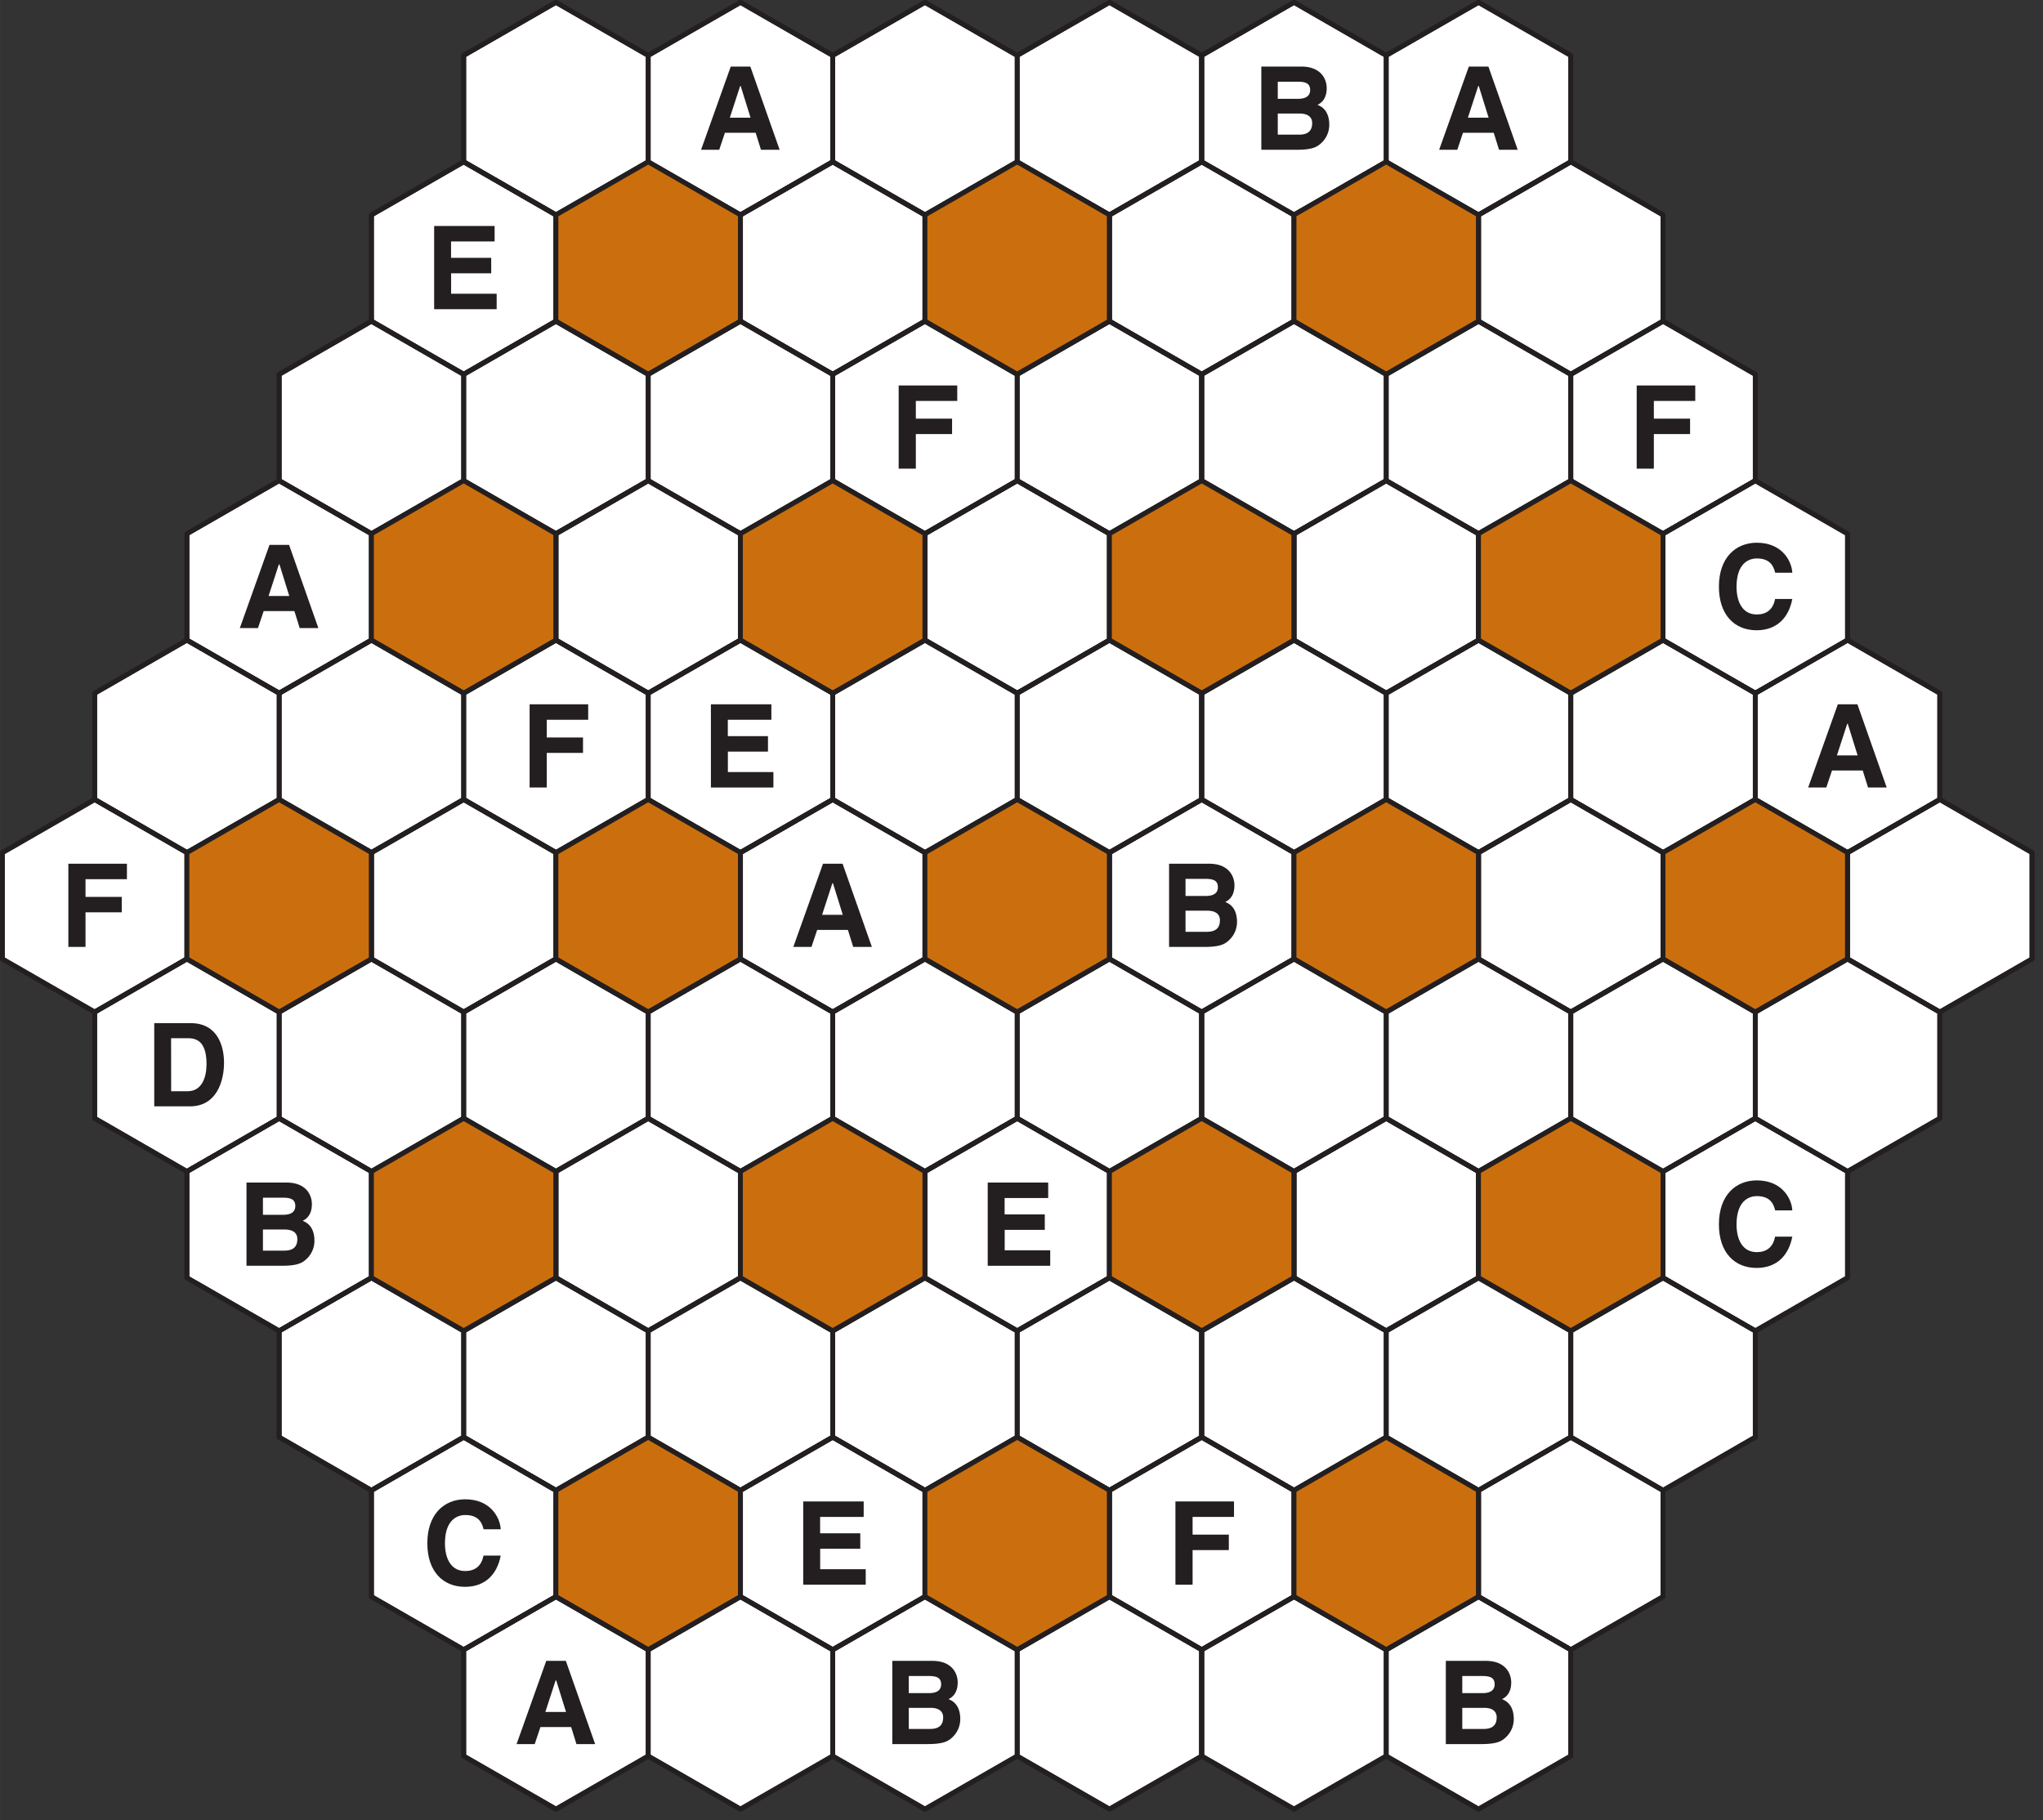 <svg xmlns="http://www.w3.org/2000/svg" xmlns:xlink="http://www.w3.org/1999/xlink" width="415.75" height="370.39" viewBox="0 0 311.812 277.796"><rect x="0" y="0" width="311.812" height="277.796" fill="#333333" stroke="none"/><defs><symbol overflow="visible" id="a"><path d="M3.98-2.6h4.66L9.45 0h2.85L7.83-12.7H4.84L.31 0h2.77l.87-2.6zM6.3-9.72h.06l1.5 4.82H4.7l1.57-4.82zm0 0"/></symbol><symbol overflow="visible" id="b"><path d="M1.33 0h5.33c2.56 0 3.25-.45 3.96-1.16A3.79 3.79 0 0 0 11.7-3.8c0-1.25-.39-2.53-1.8-3.06.4-.19 1.41-.75 1.41-2.56 0-1.28-.8-3.28-3.87-3.28H1.33zm2.51-5.53H7.2c.95 0 1.89.34 1.89 1.45 0 1.28-.74 1.77-2.02 1.77H3.84zm0-4.86h3.02c1.19 0 1.92.23 1.92 1.27 0 1-.81 1.34-1.84 1.34h-3.1zm0 0"/></symbol><symbol overflow="visible" id="c"><path d="M10.56-12.7H1.33V0h9.54v-2.36H3.92v-3.12h6.12v-2.36H3.91v-2.5h6.65zm0 0"/></symbol><symbol overflow="visible" id="d"><path d="M3.95-5.28h5.53v-2.36H3.95v-2.7h6.32v-2.36H1.33V0h2.62zm0 0"/></symbol><symbol overflow="visible" id="e"><path d="M11.97-8.52c-.14-1.86-1.66-4.51-5.42-4.51-3.24 0-5.78 2.3-5.78 6.7C.77-2 3.17.33 6.52.33c3.14 0 4.92-1.97 5.45-4.77H9.34c-.3 1.61-1.32 2.36-2.78 2.36-2.22 0-3.1-1.97-3.1-4.22 0-3.56 1.84-4.33 3.1-4.33 2.17 0 2.58 1.35 2.8 2.18h2.6zm0 0"/></symbol><symbol overflow="visible" id="f"><path d="M1.33 0h5.44c4.15 0 5.21-3.95 5.21-6.66 0-2.37-.87-6.04-5.1-6.04H1.33zM3.9-10.4h2.51c1.13 0 2.9.23 2.9 3.95 0 2.06-.73 4.14-2.87 4.14H3.91zm0 0"/></symbol></defs><path d="M84.85.36l14.08 8.1V24.7L84.85 32.8l-14.08-8.1V8.46zm0 0M113.01.36l14.08 8.1V24.7l-14.08 8.11-14.08-8.1V8.46zm0 0" fill="#fff" stroke-width=".737" stroke-linecap="round" stroke-linejoin="round" stroke="#231f20" stroke-miterlimit="10"/><path d="M141.17.36l14.08 8.1V24.7l-14.08 8.11-14.08-8.1V8.46zm0 0M169.33.36l14.08 8.1V24.7l-14.08 8.11-14.08-8.1V8.46zm0 0" fill="#fff" stroke-width=".737" stroke-linecap="round" stroke-linejoin="round" stroke="#231f20" stroke-miterlimit="10"/><path d="M197.5.36l14.07 8.1V24.7L197.5 32.8l-14.09-8.1V8.46zm0 0M225.66.36l14.08 8.1V24.7l-14.08 8.11-14.09-8.1V8.46zm0 0M70.77 24.7l14.08 8.1v16.22l-14.08 8.11-14.08-8.1V32.8zm0 0M127.09 24.7l14.08 8.1v16.22l-14.08 8.11-14.08-8.1V32.8zm0 0M183.41 24.7l14.09 8.1v16.22l-14.09 8.11-14.08-8.1V32.8zm0 0" fill="#fff" stroke-width=".737" stroke-linecap="round" stroke-linejoin="round" stroke="#231f20" stroke-miterlimit="10"/><path d="M239.74 24.7l14.08 8.1v16.22l-14.08 8.11-14.08-8.1V32.8zm0 0M56.69 49.02l14.08 8.11v16.23l-14.08 8.1-14.08-8.1V57.13zm0 0M84.85 49.02l14.08 8.11v16.23l-14.08 8.1-14.08-8.1V57.13zm0 0M113.01 49.02l14.08 8.11v16.23l-14.08 8.1-14.08-8.1V57.13zm0 0" fill="#fff" stroke-width=".737" stroke-linecap="round" stroke-linejoin="round" stroke="#231f20" stroke-miterlimit="10"/><path d="M141.17 49.02l14.08 8.11v16.23l-14.08 8.1-14.08-8.1V57.13zm0 0M169.33 49.02l14.08 8.11v16.23l-14.08 8.1-14.08-8.1V57.13zm0 0" fill="#fff" stroke-width=".737" stroke-linecap="round" stroke-linejoin="round" stroke="#231f20" stroke-miterlimit="10"/><path d="M197.5 49.02l14.07 8.11v16.23l-14.07 8.1-14.09-8.1V57.13zm0 0M225.66 49.02l14.08 8.11v16.23l-14.08 8.1-14.09-8.1V57.13zm0 0" fill="#fff" stroke-width=".737" stroke-linecap="round" stroke-linejoin="round" stroke="#231f20" stroke-miterlimit="10"/><path d="M253.82 49.02l14.08 8.11v16.23l-14.08 8.1-14.08-8.1V57.13zm0 0M42.6 73.36l14.09 8.1V97.7l-14.08 8.1-14.08-8.1V81.46zm0 0M98.93 73.36l14.08 8.1V97.7l-14.08 8.1-14.08-8.1V81.46zm0 0M155.25 73.36l14.08 8.1V97.7l-14.08 8.1-14.08-8.1V81.46zm0 0M211.57 73.36l14.09 8.1V97.7l-14.09 8.1-14.07-8.1V81.46zm0 0" fill="#fff" stroke-width=".737" stroke-linecap="round" stroke-linejoin="round" stroke="#231f20" stroke-miterlimit="10"/><path d="M267.9 73.36l14.08 8.1V97.7l-14.08 8.1-14.08-8.1V81.46zm0 0M28.53 97.69l14.08 8.1v16.23l-14.08 8.1-14.08-8.1V105.8zm0 0M56.69 97.69l14.08 8.1v16.23l-14.08 8.1-14.08-8.1V105.8zm0 0M84.85 97.69l14.08 8.1v16.23l-14.08 8.1-14.08-8.1V105.8zm0 0M113.01 97.69l14.08 8.1v16.23l-14.08 8.1-14.08-8.1V105.8zm0 0" fill="#fff" stroke-width=".737" stroke-linecap="round" stroke-linejoin="round" stroke="#231f20" stroke-miterlimit="10"/><path d="M141.17 97.69l14.08 8.1v16.23l-14.08 8.1-14.08-8.1V105.8zm0 0M169.33 97.69l14.08 8.1v16.23l-14.08 8.1-14.08-8.1V105.8zm0 0" fill="#fff" stroke-width=".737" stroke-linecap="round" stroke-linejoin="round" stroke="#231f20" stroke-miterlimit="10"/><path d="M197.5 97.69l14.07 8.1v16.23l-14.07 8.1-14.09-8.1V105.8zm0 0M225.66 97.69l14.08 8.1v16.23l-14.08 8.1-14.09-8.1V105.8zm0 0" fill="#fff" stroke-width=".737" stroke-linecap="round" stroke-linejoin="round" stroke="#231f20" stroke-miterlimit="10"/><path d="M253.82 97.69l14.08 8.1v16.23l-14.08 8.1-14.08-8.1V105.8zm0 0M281.98 97.69l14.08 8.1v16.23l-14.08 8.1-14.08-8.1V105.8zm0 0M14.45 122.02l14.08 8.1v16.23l-14.08 8.11-14.09-8.1v-16.23zm0 0M70.77 122.02l14.08 8.1v16.23l-14.08 8.11-14.08-8.1v-16.23zm0 0M127.09 122.02l14.08 8.1v16.23l-14.08 8.11-14.08-8.1v-16.23zm0 0M183.41 122.02l14.09 8.1v16.23l-14.09 8.11-14.08-8.1v-16.23zm0 0" fill="#fff" stroke-width=".737" stroke-linecap="round" stroke-linejoin="round" stroke="#231f20" stroke-miterlimit="10"/><path d="M239.74 122.02l14.08 8.1v16.23l-14.08 8.11-14.08-8.1v-16.23zm0 0M296.06 122.02l14.08 8.1v16.23l-14.08 8.11-14.08-8.1v-16.23zm0 0M28.53 146.35l14.08 8.11v16.22l-14.08 8.11-14.08-8.11v-16.22zm0 0M56.69 146.35l14.08 8.11v16.22l-14.08 8.11-14.08-8.11v-16.22zm0 0M84.85 146.35l14.08 8.11v16.22l-14.08 8.11-14.08-8.11v-16.22zm0 0M113.01 146.35l14.08 8.11v16.22l-14.08 8.11-14.08-8.11v-16.22zm0 0" fill="#fff" stroke-width=".737" stroke-linecap="round" stroke-linejoin="round" stroke="#231f20" stroke-miterlimit="10"/><path d="M141.17 146.35l14.08 8.11v16.22l-14.08 8.11-14.08-8.11v-16.22zm0 0M169.33 146.35l14.08 8.11v16.22l-14.08 8.11-14.08-8.11v-16.22zm0 0" fill="#fff" stroke-width=".737" stroke-linecap="round" stroke-linejoin="round" stroke="#231f20" stroke-miterlimit="10"/><path d="M197.5 146.35l14.07 8.11v16.22l-14.07 8.11-14.09-8.11v-16.22zm0 0M225.66 146.35l14.08 8.11v16.22l-14.08 8.11-14.09-8.11v-16.22zm0 0" fill="#fff" stroke-width=".737" stroke-linecap="round" stroke-linejoin="round" stroke="#231f20" stroke-miterlimit="10"/><path d="M253.82 146.35l14.08 8.11v16.22l-14.08 8.11-14.08-8.11v-16.22zm0 0M281.98 146.35l14.08 8.11v16.22l-14.08 8.11-14.08-8.11v-16.22zm0 0M42.6 170.68l14.09 8.11v16.22l-14.08 8.11-14.08-8.1v-16.23zm0 0M98.93 170.68l14.08 8.11v16.22l-14.08 8.11-14.08-8.1v-16.23zm0 0M155.25 170.68l14.08 8.11v16.22l-14.08 8.11-14.08-8.1v-16.23zm0 0M211.57 170.68l14.09 8.11v16.22l-14.09 8.11-14.07-8.1v-16.23zm0 0M267.9 170.68l14.08 8.11v16.22l-14.08 8.11-14.08-8.1v-16.23zm0 0" fill="#fff" stroke-width=".737" stroke-linecap="round" stroke-linejoin="round" stroke="#231f20" stroke-miterlimit="10"/><path d="M56.69 195.01l14.08 8.11v16.22l-14.08 8.12-14.08-8.12v-16.22zm0 0M84.85 195.01l14.08 8.11v16.22l-14.08 8.12-14.08-8.12v-16.22zm0 0M113.01 195.01l14.08 8.11v16.22l-14.08 8.12-14.08-8.12v-16.22zm0 0" fill="#fff" stroke-width=".737" stroke-linecap="round" stroke-linejoin="round" stroke="#231f20" stroke-miterlimit="10"/><path d="M141.17 195.01l14.08 8.11v16.22l-14.08 8.12-14.08-8.12v-16.22zm0 0M169.33 195.01l14.08 8.11v16.22l-14.08 8.12-14.08-8.12v-16.22zm0 0" fill="#fff" stroke-width=".737" stroke-linecap="round" stroke-linejoin="round" stroke="#231f20" stroke-miterlimit="10"/><path d="M197.5 195.01l14.07 8.11v16.22l-14.07 8.12-14.09-8.12v-16.22zm0 0M225.66 195.01l14.08 8.11v16.22l-14.08 8.12-14.09-8.12v-16.22zm0 0" fill="#fff" stroke-width=".737" stroke-linecap="round" stroke-linejoin="round" stroke="#231f20" stroke-miterlimit="10"/><path d="M253.82 195.01l14.08 8.11v16.22l-14.08 8.12-14.08-8.12v-16.22zm0 0M70.77 219.34l14.08 8.12v16.22l-14.08 8.1-14.08-8.1v-16.22zm0 0M127.09 219.34l14.08 8.12v16.22l-14.08 8.1-14.08-8.1v-16.22zm0 0M183.41 219.34l14.09 8.12v16.22l-14.09 8.1-14.08-8.1v-16.22zm0 0" fill="#fff" stroke-width=".737" stroke-linecap="round" stroke-linejoin="round" stroke="#231f20" stroke-miterlimit="10"/><path d="M239.74 219.34l14.08 8.12v16.22l-14.08 8.1-14.08-8.1v-16.22zm0 0M84.85 243.68l14.08 8.1v16.23l-14.08 8.1-14.08-8.1v-16.22zm0 0M113.01 243.68l14.08 8.1v16.23l-14.08 8.1-14.08-8.1v-16.22zm0 0" fill="#fff" stroke-width=".737" stroke-linecap="round" stroke-linejoin="round" stroke="#231f20" stroke-miterlimit="10"/><path d="M141.17 243.68l14.08 8.1v16.23l-14.08 8.1-14.08-8.1v-16.22zm0 0M169.33 243.68l14.08 8.1v16.23l-14.08 8.1-14.08-8.1v-16.22zm0 0" fill="#fff" stroke-width=".737" stroke-linecap="round" stroke-linejoin="round" stroke="#231f20" stroke-miterlimit="10"/><path d="M197.5 243.68l14.07 8.1v16.23l-14.07 8.1-14.09-8.1v-16.22zm0 0M225.66 243.68l14.08 8.1v16.23l-14.08 8.1-14.09-8.1v-16.22zm0 0" fill="#fff" stroke-width=".737" stroke-linecap="round" stroke-linejoin="round" stroke="#231f20" stroke-miterlimit="10"/><path d="M84.85.36l14.08 8.1V24.7L84.85 32.8l-14.08-8.1V8.46zm0 0M113.01.36l14.08 8.1V24.7l-14.08 8.11-14.08-8.1V8.46zm0 0" fill="none" stroke-width=".737" stroke-linecap="round" stroke-linejoin="round" stroke="#231f20" stroke-miterlimit="10"/><path d="M141.17.36l14.08 8.1V24.7l-14.08 8.11-14.08-8.1V8.46zm0 0M169.33.36l14.08 8.1V24.7l-14.08 8.11-14.08-8.1V8.46zm0 0" fill="none" stroke-width=".737" stroke-linecap="round" stroke-linejoin="round" stroke="#231f20" stroke-miterlimit="10"/><path d="M197.5.36l14.07 8.1V24.7L197.5 32.8l-14.09-8.1V8.46zm0 0M225.66.36l14.08 8.1V24.7l-14.08 8.11-14.09-8.1V8.46zm0 0M70.77 24.7l14.08 8.1v16.22l-14.08 8.11-14.08-8.1V32.8zm0 0" fill="none" stroke-width=".737" stroke-linecap="round" stroke-linejoin="round" stroke="#231f20" stroke-miterlimit="10"/><path d="M98.93 24.7l14.08 8.1v16.22l-14.08 8.11-14.08-8.1V32.8zm0 0" fill="#cb6f0e" stroke-width=".737" stroke-linecap="round" stroke-linejoin="round" stroke="#231f20" stroke-miterlimit="10"/><path d="M127.09 24.7l14.08 8.1v16.22l-14.08 8.11-14.08-8.1V32.8zm0 0" fill="none" stroke-width=".737" stroke-linecap="round" stroke-linejoin="round" stroke="#231f20" stroke-miterlimit="10"/><path d="M155.25 24.7l14.08 8.1v16.22l-14.08 8.11-14.08-8.1V32.8zm0 0" fill="#cb6f0e" stroke-width=".737" stroke-linecap="round" stroke-linejoin="round" stroke="#231f20" stroke-miterlimit="10"/><path d="M183.41 24.7l14.09 8.1v16.22l-14.09 8.11-14.08-8.1V32.8zm0 0" fill="none" stroke-width=".737" stroke-linecap="round" stroke-linejoin="round" stroke="#231f20" stroke-miterlimit="10"/><path d="M211.57 24.7l14.09 8.1v16.22l-14.09 8.11-14.07-8.1V32.8zm0 0" fill="#cb6f0e" stroke-width=".737" stroke-linecap="round" stroke-linejoin="round" stroke="#231f20" stroke-miterlimit="10"/><path d="M239.74 24.7l14.08 8.1v16.22l-14.08 8.11-14.08-8.1V32.8zm0 0M56.69 49.02l14.08 8.11v16.23l-14.08 8.1-14.08-8.1V57.13zm0 0M84.85 49.02l14.08 8.11v16.23l-14.08 8.1-14.08-8.1V57.13zm0 0M113.01 49.02l14.08 8.11v16.23l-14.08 8.1-14.08-8.1V57.13zm0 0" fill="none" stroke-width=".737" stroke-linecap="round" stroke-linejoin="round" stroke="#231f20" stroke-miterlimit="10"/><path d="M141.17 49.02l14.08 8.11v16.23l-14.08 8.1-14.08-8.1V57.13zm0 0M169.33 49.02l14.08 8.11v16.23l-14.08 8.1-14.08-8.1V57.13zm0 0" fill="none" stroke-width=".737" stroke-linecap="round" stroke-linejoin="round" stroke="#231f20" stroke-miterlimit="10"/><path d="M197.5 49.02l14.07 8.11v16.23l-14.07 8.1-14.09-8.1V57.13zm0 0M225.66 49.02l14.08 8.11v16.23l-14.08 8.1-14.09-8.1V57.13zm0 0" fill="none" stroke-width=".737" stroke-linecap="round" stroke-linejoin="round" stroke="#231f20" stroke-miterlimit="10"/><path d="M253.82 49.02l14.08 8.11v16.23l-14.08 8.1-14.08-8.1V57.13zm0 0M42.6 73.36l14.09 8.1V97.7l-14.08 8.1-14.08-8.1V81.46zm0 0" fill="none" stroke-width=".737" stroke-linecap="round" stroke-linejoin="round" stroke="#231f20" stroke-miterlimit="10"/><path d="M70.77 73.36l14.08 8.1V97.7l-14.08 8.1-14.08-8.1V81.46zm0 0" fill="#cb6f0e" stroke-width=".737" stroke-linecap="round" stroke-linejoin="round" stroke="#231f20" stroke-miterlimit="10"/><path d="M98.93 73.36l14.08 8.1V97.7l-14.08 8.1-14.08-8.1V81.46zm0 0" fill="none" stroke-width=".737" stroke-linecap="round" stroke-linejoin="round" stroke="#231f20" stroke-miterlimit="10"/><path d="M127.09 73.36l14.08 8.1V97.7l-14.08 8.1-14.08-8.1V81.46zm0 0" fill="#cb6f0e" stroke-width=".737" stroke-linecap="round" stroke-linejoin="round" stroke="#231f20" stroke-miterlimit="10"/><path d="M155.25 73.36l14.08 8.1V97.7l-14.08 8.1-14.08-8.1V81.46zm0 0" fill="none" stroke-width=".737" stroke-linecap="round" stroke-linejoin="round" stroke="#231f20" stroke-miterlimit="10"/><path d="M183.41 73.36l14.09 8.1V97.7l-14.09 8.1-14.08-8.1V81.46zm0 0" fill="#cb6f0e" stroke-width=".737" stroke-linecap="round" stroke-linejoin="round" stroke="#231f20" stroke-miterlimit="10"/><path d="M211.57 73.36l14.09 8.1V97.7l-14.09 8.1-14.07-8.1V81.46zm0 0" fill="none" stroke-width=".737" stroke-linecap="round" stroke-linejoin="round" stroke="#231f20" stroke-miterlimit="10"/><path d="M239.74 73.36l14.08 8.1V97.7l-14.08 8.1-14.08-8.1V81.46zm0 0" fill="#cb6f0e" stroke-width=".737" stroke-linecap="round" stroke-linejoin="round" stroke="#231f20" stroke-miterlimit="10"/><path d="M267.9 73.36l14.08 8.1V97.7l-14.08 8.1-14.08-8.1V81.46zm0 0M28.53 97.69l14.08 8.1v16.23l-14.08 8.1-14.08-8.1V105.8zm0 0M56.69 97.69l14.08 8.1v16.23l-14.08 8.1-14.08-8.1V105.8zm0 0M84.85 97.69l14.08 8.1v16.23l-14.08 8.1-14.08-8.1V105.8zm0 0M113.01 97.69l14.08 8.1v16.23l-14.08 8.1-14.08-8.1V105.8zm0 0" fill="none" stroke-width=".737" stroke-linecap="round" stroke-linejoin="round" stroke="#231f20" stroke-miterlimit="10"/><path d="M141.17 97.69l14.08 8.1v16.23l-14.08 8.1-14.08-8.1V105.8zm0 0M169.33 97.69l14.08 8.1v16.23l-14.08 8.1-14.08-8.1V105.8zm0 0" fill="none" stroke-width=".737" stroke-linecap="round" stroke-linejoin="round" stroke="#231f20" stroke-miterlimit="10"/><path d="M197.5 97.69l14.07 8.1v16.23l-14.07 8.1-14.09-8.1V105.8zm0 0M225.66 97.69l14.08 8.1v16.23l-14.08 8.1-14.09-8.1V105.8zm0 0" fill="none" stroke-width=".737" stroke-linecap="round" stroke-linejoin="round" stroke="#231f20" stroke-miterlimit="10"/><path d="M253.82 97.69l14.08 8.1v16.23l-14.08 8.1-14.08-8.1V105.8zm0 0M281.98 97.69l14.08 8.1v16.23l-14.08 8.1-14.08-8.1V105.8zm0 0M14.45 122.02l14.08 8.1v16.23l-14.08 8.11-14.09-8.1v-16.23zm0 0" fill="none" stroke-width=".737" stroke-linecap="round" stroke-linejoin="round" stroke="#231f20" stroke-miterlimit="10"/><path d="M42.6 122.02l14.09 8.1v16.23l-14.08 8.11-14.08-8.1v-16.23zm0 0" fill="#cb6f0e" stroke-width=".737" stroke-linecap="round" stroke-linejoin="round" stroke="#231f20" stroke-miterlimit="10"/><path d="M70.77 122.02l14.08 8.1v16.23l-14.08 8.11-14.08-8.1v-16.23zm0 0" fill="none" stroke-width=".737" stroke-linecap="round" stroke-linejoin="round" stroke="#231f20" stroke-miterlimit="10"/><path d="M98.93 122.02l14.08 8.1v16.23l-14.08 8.11-14.08-8.1v-16.23zm0 0" fill="#cb6f0e" stroke-width=".737" stroke-linecap="round" stroke-linejoin="round" stroke="#231f20" stroke-miterlimit="10"/><path d="M127.09 122.02l14.08 8.1v16.23l-14.08 8.11-14.08-8.1v-16.23zm0 0" fill="none" stroke-width=".737" stroke-linecap="round" stroke-linejoin="round" stroke="#231f20" stroke-miterlimit="10"/><path d="M155.25 122.02l14.08 8.1v16.23l-14.08 8.11-14.08-8.1v-16.23zm0 0" fill="#cb6f0e" stroke-width=".737" stroke-linecap="round" stroke-linejoin="round" stroke="#231f20" stroke-miterlimit="10"/><path d="M183.41 122.02l14.09 8.1v16.23l-14.09 8.11-14.08-8.1v-16.23zm0 0" fill="none" stroke-width=".737" stroke-linecap="round" stroke-linejoin="round" stroke="#231f20" stroke-miterlimit="10"/><path d="M211.57 122.02l14.09 8.1v16.23l-14.09 8.11-14.07-8.1v-16.23zm0 0" fill="#cb6f0e" stroke-width=".737" stroke-linecap="round" stroke-linejoin="round" stroke="#231f20" stroke-miterlimit="10"/><path d="M239.74 122.02l14.08 8.1v16.23l-14.08 8.11-14.08-8.1v-16.23zm0 0" fill="none" stroke-width=".737" stroke-linecap="round" stroke-linejoin="round" stroke="#231f20" stroke-miterlimit="10"/><path d="M267.9 122.02l14.08 8.1v16.23l-14.08 8.11-14.08-8.1v-16.23zm0 0" fill="#cb6f0e" stroke-width=".737" stroke-linecap="round" stroke-linejoin="round" stroke="#231f20" stroke-miterlimit="10"/><path d="M296.06 122.02l14.08 8.1v16.23l-14.08 8.11-14.08-8.1v-16.23zm0 0M28.53 146.35l14.08 8.11v16.22l-14.08 8.11-14.08-8.11v-16.22zm0 0M56.69 146.35l14.08 8.11v16.22l-14.08 8.11-14.08-8.11v-16.22zm0 0M84.85 146.35l14.08 8.11v16.22l-14.08 8.11-14.08-8.11v-16.22zm0 0M113.01 146.35l14.08 8.11v16.22l-14.08 8.11-14.08-8.11v-16.22zm0 0" fill="none" stroke-width=".737" stroke-linecap="round" stroke-linejoin="round" stroke="#231f20" stroke-miterlimit="10"/><path d="M141.17 146.35l14.08 8.11v16.22l-14.08 8.11-14.08-8.11v-16.22zm0 0M169.33 146.35l14.08 8.11v16.22l-14.08 8.11-14.08-8.11v-16.22zm0 0" fill="none" stroke-width=".737" stroke-linecap="round" stroke-linejoin="round" stroke="#231f20" stroke-miterlimit="10"/><path d="M197.5 146.35l14.07 8.11v16.22l-14.07 8.11-14.09-8.11v-16.22zm0 0M225.66 146.35l14.08 8.11v16.22l-14.08 8.11-14.09-8.11v-16.22zm0 0" fill="none" stroke-width=".737" stroke-linecap="round" stroke-linejoin="round" stroke="#231f20" stroke-miterlimit="10"/><path d="M253.82 146.35l14.08 8.11v16.22l-14.08 8.11-14.08-8.11v-16.22zm0 0M281.98 146.35l14.08 8.11v16.22l-14.08 8.11-14.08-8.11v-16.22zm0 0M42.6 170.68l14.09 8.11v16.22l-14.08 8.11-14.08-8.1v-16.23zm0 0" fill="none" stroke-width=".737" stroke-linecap="round" stroke-linejoin="round" stroke="#231f20" stroke-miterlimit="10"/><path d="M70.77 170.68l14.08 8.11v16.22l-14.08 8.11-14.08-8.1v-16.23zm0 0" fill="#cb6f0e" stroke-width=".737" stroke-linecap="round" stroke-linejoin="round" stroke="#231f20" stroke-miterlimit="10"/><path d="M98.93 170.68l14.08 8.11v16.22l-14.08 8.11-14.08-8.1v-16.23zm0 0" fill="none" stroke-width=".737" stroke-linecap="round" stroke-linejoin="round" stroke="#231f20" stroke-miterlimit="10"/><path d="M127.09 170.68l14.08 8.11v16.22l-14.08 8.11-14.08-8.1v-16.23zm0 0" fill="#cb6f0e" stroke-width=".737" stroke-linecap="round" stroke-linejoin="round" stroke="#231f20" stroke-miterlimit="10"/><path d="M155.25 170.68l14.08 8.11v16.22l-14.08 8.11-14.08-8.1v-16.23zm0 0" fill="none" stroke-width=".737" stroke-linecap="round" stroke-linejoin="round" stroke="#231f20" stroke-miterlimit="10"/><path d="M183.41 170.68l14.09 8.11v16.22l-14.09 8.11-14.08-8.1v-16.23zm0 0" fill="#cb6f0e" stroke-width=".737" stroke-linecap="round" stroke-linejoin="round" stroke="#231f20" stroke-miterlimit="10"/><path d="M211.57 170.68l14.09 8.11v16.22l-14.09 8.11-14.07-8.1v-16.23zm0 0" fill="none" stroke-width=".737" stroke-linecap="round" stroke-linejoin="round" stroke="#231f20" stroke-miterlimit="10"/><path d="M239.74 170.68l14.08 8.11v16.22l-14.08 8.11-14.08-8.1v-16.23zm0 0" fill="#cb6f0e" stroke-width=".737" stroke-linecap="round" stroke-linejoin="round" stroke="#231f20" stroke-miterlimit="10"/><path d="M267.9 170.68l14.08 8.11v16.22l-14.08 8.11-14.08-8.1v-16.23zm0 0M56.69 195.01l14.08 8.11v16.22l-14.08 8.12-14.08-8.12v-16.22zm0 0M84.85 195.01l14.08 8.11v16.22l-14.08 8.12-14.08-8.12v-16.22zm0 0M113.01 195.01l14.08 8.11v16.22l-14.08 8.12-14.08-8.12v-16.22zm0 0" fill="none" stroke-width=".737" stroke-linecap="round" stroke-linejoin="round" stroke="#231f20" stroke-miterlimit="10"/><path d="M141.17 195.01l14.08 8.11v16.22l-14.08 8.12-14.08-8.12v-16.22zm0 0M169.33 195.01l14.08 8.11v16.22l-14.08 8.12-14.08-8.12v-16.22zm0 0" fill="none" stroke-width=".737" stroke-linecap="round" stroke-linejoin="round" stroke="#231f20" stroke-miterlimit="10"/><path d="M197.5 195.01l14.07 8.11v16.22l-14.07 8.12-14.09-8.12v-16.22zm0 0M225.66 195.01l14.08 8.11v16.22l-14.08 8.12-14.09-8.12v-16.22zm0 0" fill="none" stroke-width=".737" stroke-linecap="round" stroke-linejoin="round" stroke="#231f20" stroke-miterlimit="10"/><path d="M253.82 195.01l14.08 8.11v16.22l-14.08 8.12-14.08-8.12v-16.22zm0 0M70.77 219.34l14.08 8.12v16.22l-14.08 8.1-14.08-8.1v-16.22zm0 0" fill="none" stroke-width=".737" stroke-linecap="round" stroke-linejoin="round" stroke="#231f20" stroke-miterlimit="10"/><path d="M98.93 219.34l14.08 8.12v16.22l-14.08 8.1-14.08-8.1v-16.22zm0 0" fill="#cb6f0e" stroke-width=".737" stroke-linecap="round" stroke-linejoin="round" stroke="#231f20" stroke-miterlimit="10"/><path d="M127.09 219.34l14.08 8.12v16.22l-14.08 8.1-14.08-8.1v-16.22zm0 0" fill="none" stroke-width=".737" stroke-linecap="round" stroke-linejoin="round" stroke="#231f20" stroke-miterlimit="10"/><path d="M155.25 219.34l14.08 8.12v16.22l-14.08 8.1-14.08-8.1v-16.22zm0 0" fill="#cb6f0e" stroke-width=".737" stroke-linecap="round" stroke-linejoin="round" stroke="#231f20" stroke-miterlimit="10"/><path d="M183.41 219.34l14.09 8.12v16.22l-14.09 8.1-14.08-8.1v-16.22zm0 0" fill="none" stroke-width=".737" stroke-linecap="round" stroke-linejoin="round" stroke="#231f20" stroke-miterlimit="10"/><path d="M211.57 219.34l14.09 8.12v16.22l-14.09 8.1-14.07-8.1v-16.22zm0 0" fill="#cb6f0e" stroke-width=".737" stroke-linecap="round" stroke-linejoin="round" stroke="#231f20" stroke-miterlimit="10"/><path d="M239.74 219.34l14.08 8.12v16.22l-14.08 8.1-14.08-8.1v-16.22zm0 0M84.85 243.68l14.08 8.1v16.23l-14.08 8.1-14.08-8.1v-16.22zm0 0M113.01 243.68l14.08 8.1v16.23l-14.08 8.1-14.08-8.1v-16.22zm0 0" fill="none" stroke-width=".737" stroke-linecap="round" stroke-linejoin="round" stroke="#231f20" stroke-miterlimit="10"/><path d="M141.17 243.68l14.08 8.1v16.23l-14.08 8.1-14.08-8.1v-16.22zm0 0M169.33 243.68l14.08 8.1v16.23l-14.08 8.1-14.08-8.1v-16.22zm0 0" fill="none" stroke-width=".737" stroke-linecap="round" stroke-linejoin="round" stroke="#231f20" stroke-miterlimit="10"/><path d="M197.5 243.68l14.07 8.1v16.23l-14.07 8.1-14.09-8.1v-16.22zm0 0M225.66 243.68l14.08 8.1v16.23l-14.08 8.1-14.09-8.1v-16.22zm0 0" fill="none" stroke-width=".737" stroke-linecap="round" stroke-linejoin="round" stroke="#231f20" stroke-miterlimit="10"/><use xlink:href="#a" x="106.69" y="22.86" fill="#231f20"/><use xlink:href="#b" x="191.18" y="22.86" fill="#231f20"/><use xlink:href="#a" x="219.34" y="22.86" fill="#231f20"/><use xlink:href="#c" x="64.93" y="47.19" fill="#231f20"/><use xlink:href="#d" x="135.83" y="71.53" fill="#231f20"/><use xlink:href="#d" x="248.47" y="71.53" fill="#231f20"/><use xlink:href="#a" x="36.29" y="95.86" fill="#231f20"/><use xlink:href="#e" x="261.58" y="95.86" fill="#231f20"/><use xlink:href="#d" x="79.5" y="120.19" fill="#231f20"/><use xlink:href="#c" x="107.17" y="120.19" fill="#231f20"/><use xlink:href="#a" x="275.66" y="120.19" fill="#231f20"/><use xlink:href="#d" x="9.1" y="144.52" fill="#231f20"/><use xlink:href="#a" x="120.77" y="144.52" fill="#231f20"/><use xlink:href="#b" x="177.1" y="144.52" fill="#231f20"/><use xlink:href="#f" x="22.21" y="168.85" fill="#231f20"/><use xlink:href="#b" x="36.29" y="193.18" fill="#231f20"/><use xlink:href="#c" x="149.42" y="193.18" fill="#231f20"/><use xlink:href="#e" x="261.58" y="193.18" fill="#231f20"/><use xlink:href="#e" x="64.45" y="241.85" fill="#231f20"/><use xlink:href="#c" x="121.26" y="241.85" fill="#231f20"/><use xlink:href="#d" x="178.07" y="241.85" fill="#231f20"/><use xlink:href="#a" x="78.53" y="266.18" fill="#231f20"/><use xlink:href="#b" x="134.86" y="266.18" fill="#231f20"/><use xlink:href="#b" x="219.34" y="266.18" fill="#231f20"/></svg>